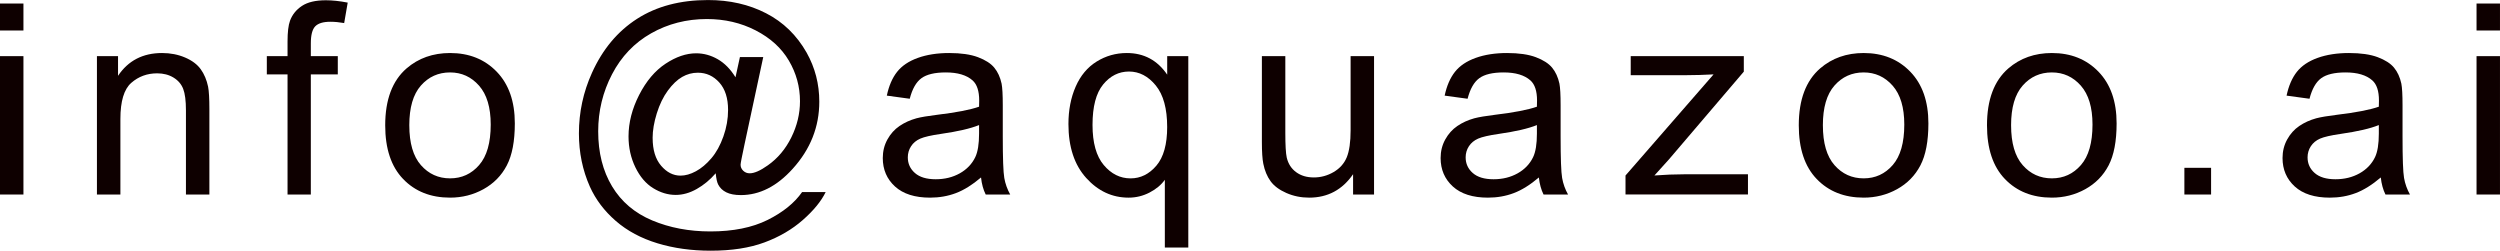 <?xml version="1.0" encoding="UTF-8"?><svg id="_レイヤー_2" xmlns="http://www.w3.org/2000/svg" viewBox="0 0 131.171 13.152"><defs><style>.cls-1{fill:#0e0000;}</style></defs><g id="_レイヤー_2-2"><g id="mailto"><path class="cls-1" d="M0,1.6V.185h1.23v1.415H0ZM0,10.206V2.946h1.23v7.26H0Z"/><path class="cls-1" d="M5.086,10.206V2.946h1.107v1.032c.533-.797,1.303-1.196,2.311-1.196.438,0,.84.079,1.207.236.367.157.641.363.824.619.182.255.31.558.383.909.045.228.068.626.068,1.196v4.464h-1.23v-4.416c0-.501-.048-.876-.144-1.125s-.266-.447-.509-.595c-.244-.148-.53-.222-.858-.222-.524,0-.977.167-1.357.499-.381.333-.571.964-.571,1.894v3.965h-1.23Z"/><path class="cls-1" d="M15.087,10.206V3.903h-1.087v-.957h1.087v-.772c0-.488.043-.85.13-1.087.118-.319.327-.578.625-.776.298-.198.717-.297,1.254-.297.346,0,.729.041,1.148.123l-.185,1.073c-.255-.045-.497-.068-.725-.068-.374,0-.638.08-.793.239-.155.16-.232.458-.232.896v.67h1.415v.957h-1.415v6.303h-1.224Z"/><path class="cls-1" d="M20.211,6.576c0-1.344.374-2.34,1.121-2.987.624-.538,1.385-.807,2.283-.807.998,0,1.814.327,2.447.981.633.654.95,1.558.95,2.71,0,.934-.14,1.669-.42,2.205s-.688.951-1.224,1.248c-.536.296-1.12.444-1.753.444-1.016,0-1.838-.326-2.464-.978-.627-.652-.94-1.59-.94-2.816ZM21.476,6.576c0,.93.203,1.626.608,2.088.406.462.916.694,1.531.694.611,0,1.119-.232,1.524-.697.406-.465.608-1.173.608-2.126,0-.898-.204-1.578-.612-2.041-.408-.462-.915-.694-1.521-.694-.615,0-1.126.23-1.531.69-.406.46-.608,1.155-.608,2.085Z"/><path class="cls-1" d="M37.552,9.092c-.296.342-.628.616-.995.824-.367.208-.735.311-1.104.311-.406,0-.8-.119-1.183-.355s-.694-.602-.933-1.094-.359-1.032-.359-1.62c0-.725.186-1.45.557-2.177.372-.727.833-1.272,1.384-1.637.552-.365,1.087-.547,1.606-.547.396,0,.775.104,1.135.311.36.208.67.523.93.947l.232-1.06h1.224l-.984,4.587c-.137.638-.205.991-.205,1.06,0,.123.047.229.14.318.094.089.206.133.338.133.242,0,.558-.139.95-.417.52-.365.931-.854,1.234-1.466.303-.613.455-1.245.455-1.897,0-.761-.195-1.472-.584-2.133s-.971-1.189-1.743-1.586-1.626-.595-2.56-.595c-1.066,0-2.041.25-2.922.749s-1.565,1.214-2.051,2.146-.728,1.931-.728,2.998c0,1.117.243,2.078.728,2.885s1.187,1.402,2.105,1.788c.918.385,1.936.578,3.052.578,1.194,0,2.194-.201,3.001-.602s1.411-.889,1.812-1.463h1.237c-.232.479-.631.966-1.196,1.463-.565.497-1.237.89-2.017,1.179s-1.718.434-2.816.434c-1.012,0-1.945-.13-2.799-.39s-1.583-.65-2.184-1.172-1.055-1.122-1.36-1.801c-.383-.861-.574-1.791-.574-2.789,0-1.112.228-2.171.684-3.179.556-1.235,1.346-2.181,2.369-2.837,1.023-.656,2.264-.984,3.722-.984,1.13,0,2.146.231,3.045.694.9.462,1.61,1.152,2.129,2.068.442.789.663,1.645.663,2.57,0,1.322-.465,2.495-1.395,3.521-.829.92-1.736,1.381-2.721,1.381-.314,0-.568-.048-.762-.144-.194-.096-.336-.232-.427-.41-.059-.114-.103-.31-.13-.588ZM34.243,7.239c0,.625.148,1.11.444,1.456.296.346.636.52,1.019.52.255,0,.524-.076.807-.229.283-.153.553-.379.81-.68.258-.301.468-.683.632-1.145s.246-.926.246-1.391c0-.62-.154-1.101-.461-1.442s-.682-.513-1.125-.513c-.292,0-.566.074-.824.222-.257.148-.507.386-.749.714-.241.328-.435.727-.581,1.196-.146.469-.219.9-.219,1.292Z"/><path class="cls-1" d="M51.473,9.311c-.456.387-.895.661-1.316.82-.422.16-.874.239-1.357.239-.798,0-1.411-.195-1.839-.584-.428-.39-.643-.888-.643-1.494,0-.355.081-.68.243-.974.162-.294.374-.53.636-.708.262-.178.557-.312.885-.403.241-.064.606-.125,1.094-.185.993-.119,1.725-.26,2.194-.424.004-.168.007-.276.007-.321,0-.501-.116-.854-.349-1.06-.314-.278-.782-.417-1.401-.417-.579,0-1.006.102-1.282.304-.276.203-.48.562-.612,1.077l-1.203-.164c.109-.515.289-.931.54-1.248.25-.317.613-.561,1.087-.731.474-.171,1.023-.256,1.647-.256.62,0,1.123.073,1.511.219.387.146.672.329.854.55.182.221.31.5.383.837.041.209.062.588.062,1.135v1.641c0,1.144.026,1.867.079,2.17.052.303.156.594.311.872h-1.285c-.128-.255-.21-.554-.246-.896ZM51.37,6.562c-.447.182-1.117.337-2.01.465-.506.073-.864.155-1.073.246-.21.091-.372.225-.485.4-.114.175-.171.37-.171.584,0,.328.124.602.373.82.248.219.612.328,1.09.328.474,0,.896-.104,1.265-.311s.64-.491.813-.851c.132-.278.198-.688.198-1.23v-.451Z"/><path class="cls-1" d="M61.117,12.988v-3.555c-.191.269-.459.492-.803.67-.344.178-.71.267-1.097.267-.861,0-1.603-.344-2.225-1.032s-.933-1.631-.933-2.83c0-.729.126-1.383.379-1.962s.62-1.018,1.101-1.316c.481-.298,1.008-.448,1.583-.448.898,0,1.604.378,2.119,1.135v-.971h1.107v10.042h-1.23ZM57.323,6.556c0,.934.196,1.635.588,2.102.392.467.861.701,1.408.701.524,0,.975-.222,1.354-.667.378-.444.567-1.12.567-2.027,0-.966-.199-1.693-.598-2.181-.399-.488-.867-.731-1.405-.731-.533,0-.986.227-1.357.68-.372.454-.557,1.161-.557,2.123Z"/><path class="cls-1" d="M70.994,10.206v-1.066c-.565.82-1.333,1.23-2.304,1.23-.428,0-.828-.082-1.2-.246-.372-.164-.647-.37-.827-.619-.18-.249-.307-.553-.379-.913-.05-.242-.075-.625-.075-1.148V2.946h1.23v4.026c0,.643.025,1.076.075,1.299.077.324.241.578.492.762.25.185.561.277.93.277s.715-.095,1.039-.284c.323-.189.552-.447.687-.772.134-.326.202-.799.202-1.418v-3.89h1.23v7.26h-1.101Z"/><path class="cls-1" d="M80.742,9.311c-.456.387-.894.661-1.316.82-.421.16-.874.239-1.357.239-.797,0-1.41-.195-1.839-.584-.428-.39-.643-.888-.643-1.494,0-.355.081-.68.243-.974.162-.294.374-.53.636-.708.262-.178.557-.312.885-.403.242-.064.606-.125,1.094-.185.994-.119,1.725-.26,2.194-.424.005-.168.007-.276.007-.321,0-.501-.116-.854-.349-1.06-.314-.278-.781-.417-1.401-.417-.579,0-1.006.102-1.282.304-.276.203-.479.562-.612,1.077l-1.203-.164c.109-.515.29-.931.54-1.248.251-.317.613-.561,1.087-.731.474-.171,1.023-.256,1.647-.256.62,0,1.124.073,1.511.219.387.146.672.329.854.55.182.221.31.5.383.837.041.209.062.588.062,1.135v1.641c0,1.144.026,1.867.079,2.17.052.303.156.594.311.872h-1.285c-.127-.255-.209-.554-.246-.896ZM80.639,6.562c-.447.182-1.116.337-2.01.465-.506.073-.864.155-1.073.246-.209.091-.371.225-.485.4-.114.175-.171.37-.171.584,0,.328.124.602.373.82.249.219.612.328,1.09.328.474,0,.896-.104,1.265-.311s.64-.491.813-.851c.132-.278.198-.688.198-1.23v-.451Z"/><path class="cls-1" d="M85.288,10.206v-.998l4.621-5.305c-.524.027-.987.041-1.388.041h-2.96v-.998h5.934v.813l-3.931,4.607-.759.841c.552-.041,1.069-.062,1.552-.062h3.356v1.06h-6.426Z"/><path class="cls-1" d="M94.379,6.576c0-1.344.374-2.34,1.121-2.987.624-.538,1.385-.807,2.283-.807.998,0,1.814.327,2.447.981.633.654.95,1.558.95,2.71,0,.934-.14,1.669-.42,2.205s-.688.951-1.224,1.248c-.536.296-1.12.444-1.753.444-1.016,0-1.838-.326-2.464-.978-.627-.652-.94-1.59-.94-2.816ZM95.644,6.576c0,.93.203,1.626.608,2.088.406.462.916.694,1.531.694.611,0,1.119-.232,1.524-.697.406-.465.608-1.173.608-2.126,0-.898-.204-1.578-.612-2.041-.408-.462-.915-.694-1.521-.694-.615,0-1.126.23-1.531.69-.406.46-.608,1.155-.608,2.085Z"/><path class="cls-1" d="M104.254,6.576c0-1.344.374-2.34,1.121-2.987.624-.538,1.385-.807,2.283-.807.998,0,1.814.327,2.447.981.633.654.95,1.558.95,2.71,0,.934-.14,1.669-.42,2.205s-.688.951-1.224,1.248c-.536.296-1.12.444-1.753.444-1.016,0-1.838-.326-2.464-.978-.627-.652-.94-1.59-.94-2.816ZM105.519,6.576c0,.93.203,1.626.608,2.088.406.462.916.694,1.531.694.611,0,1.119-.232,1.524-.697.406-.465.608-1.173.608-2.126,0-.898-.204-1.578-.612-2.041-.408-.462-.915-.694-1.521-.694-.615,0-1.126.23-1.531.69-.406.46-.608,1.155-.608,2.085Z"/><path class="cls-1" d="M114.611,10.206v-1.401h1.401v1.401h-1.401Z"/><path class="cls-1" d="M124.916,9.311c-.456.387-.894.661-1.316.82-.421.16-.874.239-1.357.239-.797,0-1.41-.195-1.839-.584-.428-.39-.643-.888-.643-1.494,0-.355.081-.68.243-.974.162-.294.374-.53.636-.708.262-.178.557-.312.885-.403.242-.064.606-.125,1.094-.185.994-.119,1.725-.26,2.194-.424.005-.168.007-.276.007-.321,0-.501-.116-.854-.349-1.06-.314-.278-.781-.417-1.401-.417-.579,0-1.006.102-1.282.304-.276.203-.479.562-.612,1.077l-1.203-.164c.109-.515.29-.931.54-1.248.251-.317.613-.561,1.087-.731.474-.171,1.023-.256,1.647-.256.62,0,1.124.073,1.511.219.387.146.672.329.854.55.182.221.31.5.383.837.041.209.062.588.062,1.135v1.641c0,1.144.026,1.867.079,2.17.052.303.156.594.311.872h-1.285c-.127-.255-.209-.554-.246-.896ZM124.813,6.562c-.447.182-1.116.337-2.01.465-.506.073-.864.155-1.073.246-.209.091-.371.225-.485.4-.114.175-.171.37-.171.584,0,.328.124.602.373.82.249.219.612.328,1.09.328.474,0,.896-.104,1.265-.311s.64-.491.813-.851c.132-.278.198-.688.198-1.23v-.451Z"/><path class="cls-1" d="M129.94,1.6V.185h1.23v1.415h-1.23ZM129.94,10.206V2.946h1.23v7.26h-1.23Z"/></g></g></svg>